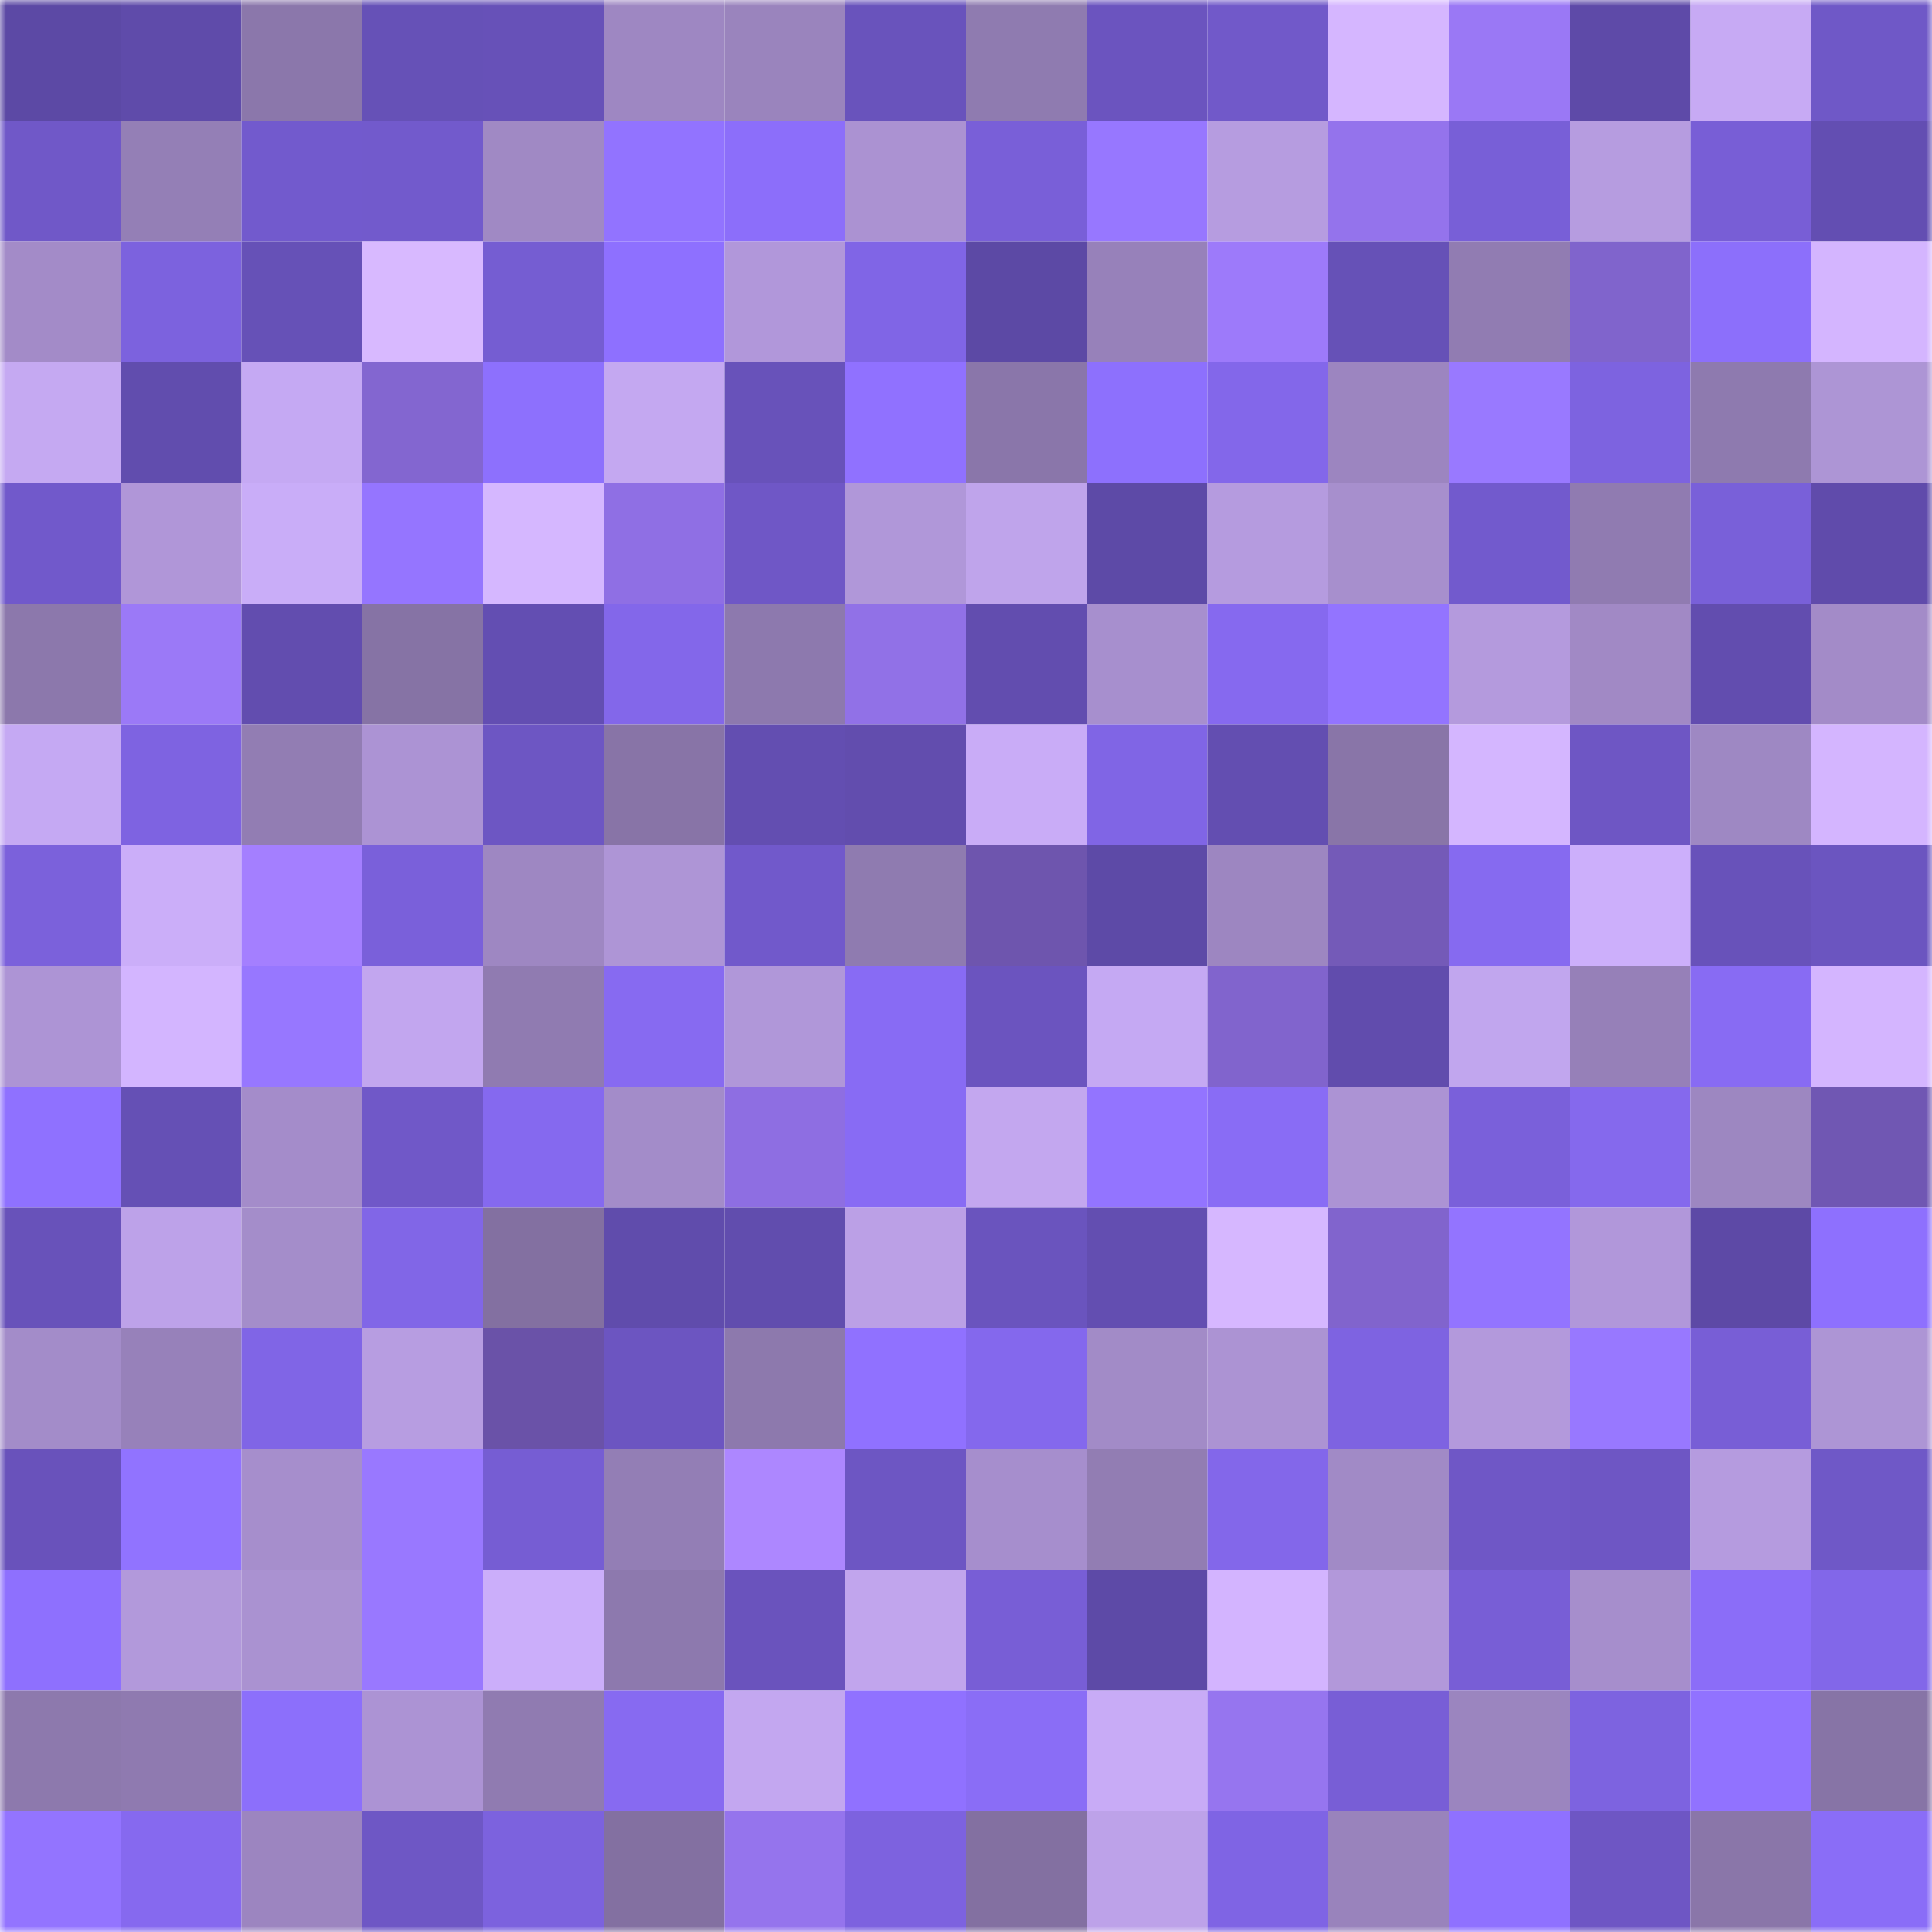 <svg viewBox="0 0 160 160" fill="none" role="img" xmlns="http://www.w3.org/2000/svg" width="240" height="240" name="linea%2C3r1gh7.linea.eth"><mask id="743089043" mask-type="alpha" maskUnits="userSpaceOnUse" x="0" y="0" width="160" height="160"><rect width="160" height="160" fill="#FFFFFF"></rect></mask><g mask="url(#743089043)"><rect x="0" y="0" width="10" height="10" fill="#5c49a5"></rect><rect x="10" y="0" width="10" height="10" fill="#5f4baa"></rect><rect x="20" y="0" width="10" height="10" fill="#8b77ab"></rect><rect x="30" y="0" width="10" height="10" fill="#6651b7"></rect><rect x="40" y="0" width="10" height="10" fill="#6751b8"></rect><rect x="50" y="0" width="10" height="10" fill="#9e87c2"></rect><rect x="60" y="0" width="10" height="10" fill="#9a84bd"></rect><rect x="70" y="0" width="10" height="10" fill="#6953bc"></rect><rect x="80" y="0" width="10" height="10" fill="#8f7bb0"></rect><rect x="90" y="0" width="10" height="10" fill="#6b54bf"></rect><rect x="100" y="0" width="10" height="10" fill="#7159c9"></rect><rect x="110" y="0" width="10" height="10" fill="#d5b6ff"></rect><rect x="120" y="0" width="10" height="10" fill="#9a78f5"></rect><rect x="130" y="0" width="10" height="10" fill="#5e4aa8"></rect><rect x="140" y="0" width="10" height="10" fill="#c7aaf4"></rect><rect x="150" y="0" width="10" height="10" fill="#6f58c7"></rect><rect x="0" y="10" width="10" height="10" fill="#7058c8"></rect><rect x="10" y="10" width="10" height="10" fill="#947fb6"></rect><rect x="20" y="10" width="10" height="10" fill="#725acd"></rect><rect x="30" y="10" width="10" height="10" fill="#725acc"></rect><rect x="40" y="10" width="10" height="10" fill="#a089c4"></rect><rect x="50" y="10" width="10" height="10" fill="#9273ff"></rect><rect x="60" y="10" width="10" height="10" fill="#8c6efa"></rect><rect x="70" y="10" width="10" height="10" fill="#ab92d2"></rect><rect x="80" y="10" width="10" height="10" fill="#795fd8"></rect><rect x="90" y="10" width="10" height="10" fill="#9777ff"></rect><rect x="100" y="10" width="10" height="10" fill="#b69ce0"></rect><rect x="110" y="10" width="10" height="10" fill="#9473ec"></rect><rect x="120" y="10" width="10" height="10" fill="#785fd7"></rect><rect x="130" y="10" width="10" height="10" fill="#b69ce0"></rect><rect x="140" y="10" width="10" height="10" fill="#785ed6"></rect><rect x="150" y="10" width="10" height="10" fill="#634eb2"></rect><rect x="0" y="20" width="10" height="10" fill="#a38bc8"></rect><rect x="10" y="20" width="10" height="10" fill="#7c62de"></rect><rect x="20" y="20" width="10" height="10" fill="#6651b7"></rect><rect x="30" y="20" width="10" height="10" fill="#d8b9ff"></rect><rect x="40" y="20" width="10" height="10" fill="#755dd2"></rect><rect x="50" y="20" width="10" height="10" fill="#8e70ff"></rect><rect x="60" y="20" width="10" height="10" fill="#b197da"></rect><rect x="70" y="20" width="10" height="10" fill="#8065e6"></rect><rect x="80" y="20" width="10" height="10" fill="#5c49a5"></rect><rect x="90" y="20" width="10" height="10" fill="#9781ba"></rect><rect x="100" y="20" width="10" height="10" fill="#9d7afa"></rect><rect x="110" y="20" width="10" height="10" fill="#6651b7"></rect><rect x="120" y="20" width="10" height="10" fill="#917cb2"></rect><rect x="130" y="20" width="10" height="10" fill="#8064cc"></rect><rect x="140" y="20" width="10" height="10" fill="#8c6ffb"></rect><rect x="150" y="20" width="10" height="10" fill="#d4b5ff"></rect><rect x="0" y="30" width="10" height="10" fill="#c5a9f2"></rect><rect x="10" y="30" width="10" height="10" fill="#614dae"></rect><rect x="20" y="30" width="10" height="10" fill="#c5a9f3"></rect><rect x="30" y="30" width="10" height="10" fill="#8366d0"></rect><rect x="40" y="30" width="10" height="10" fill="#8d70fd"></rect><rect x="50" y="30" width="10" height="10" fill="#c4a8f1"></rect><rect x="60" y="30" width="10" height="10" fill="#6852ba"></rect><rect x="70" y="30" width="10" height="10" fill="#9071ff"></rect><rect x="80" y="30" width="10" height="10" fill="#8a76aa"></rect><rect x="90" y="30" width="10" height="10" fill="#8d70fd"></rect><rect x="100" y="30" width="10" height="10" fill="#8367ea"></rect><rect x="110" y="30" width="10" height="10" fill="#9c85c0"></rect><rect x="120" y="30" width="10" height="10" fill="#9979ff"></rect><rect x="130" y="30" width="10" height="10" fill="#7d63e0"></rect><rect x="140" y="30" width="10" height="10" fill="#8e7aaf"></rect><rect x="150" y="30" width="10" height="10" fill="#ad95d5"></rect><rect x="0" y="40" width="10" height="10" fill="#7159cb"></rect><rect x="10" y="40" width="10" height="10" fill="#b096d8"></rect><rect x="20" y="40" width="10" height="10" fill="#c9adf8"></rect><rect x="30" y="40" width="10" height="10" fill="#9575ff"></rect><rect x="40" y="40" width="10" height="10" fill="#d5b7ff"></rect><rect x="50" y="40" width="10" height="10" fill="#8f6fe4"></rect><rect x="60" y="40" width="10" height="10" fill="#6f57c6"></rect><rect x="70" y="40" width="10" height="10" fill="#b097d9"></rect><rect x="80" y="40" width="10" height="10" fill="#bfa4eb"></rect><rect x="90" y="40" width="10" height="10" fill="#5d4aa7"></rect><rect x="100" y="40" width="10" height="10" fill="#b59bdf"></rect><rect x="110" y="40" width="10" height="10" fill="#a78fcd"></rect><rect x="120" y="40" width="10" height="10" fill="#725acd"></rect><rect x="130" y="40" width="10" height="10" fill="#907bb1"></rect><rect x="140" y="40" width="10" height="10" fill="#7960d9"></rect><rect x="150" y="40" width="10" height="10" fill="#604bab"></rect><rect x="0" y="50" width="10" height="10" fill="#8c78ac"></rect><rect x="10" y="50" width="10" height="10" fill="#9b79f7"></rect><rect x="20" y="50" width="10" height="10" fill="#624daf"></rect><rect x="30" y="50" width="10" height="10" fill="#8673a5"></rect><rect x="40" y="50" width="10" height="10" fill="#634eb2"></rect><rect x="50" y="50" width="10" height="10" fill="#8367ea"></rect><rect x="60" y="50" width="10" height="10" fill="#8d79ae"></rect><rect x="70" y="50" width="10" height="10" fill="#9171e7"></rect><rect x="80" y="50" width="10" height="10" fill="#624daf"></rect><rect x="90" y="50" width="10" height="10" fill="#a78fce"></rect><rect x="100" y="50" width="10" height="10" fill="#8669ef"></rect><rect x="110" y="50" width="10" height="10" fill="#9374ff"></rect><rect x="120" y="50" width="10" height="10" fill="#b49add"></rect><rect x="130" y="50" width="10" height="10" fill="#a189c5"></rect><rect x="140" y="50" width="10" height="10" fill="#624daf"></rect><rect x="150" y="50" width="10" height="10" fill="#a38bc8"></rect><rect x="0" y="60" width="10" height="10" fill="#c5a9f3"></rect><rect x="10" y="60" width="10" height="10" fill="#7e63e1"></rect><rect x="20" y="60" width="10" height="10" fill="#927db3"></rect><rect x="30" y="60" width="10" height="10" fill="#ac93d4"></rect><rect x="40" y="60" width="10" height="10" fill="#6d56c3"></rect><rect x="50" y="60" width="10" height="10" fill="#8874a7"></rect><rect x="60" y="60" width="10" height="10" fill="#634eb1"></rect><rect x="70" y="60" width="10" height="10" fill="#624dae"></rect><rect x="80" y="60" width="10" height="10" fill="#c9acf7"></rect><rect x="90" y="60" width="10" height="10" fill="#8065e5"></rect><rect x="100" y="60" width="10" height="10" fill="#634eb1"></rect><rect x="110" y="60" width="10" height="10" fill="#8975a8"></rect><rect x="120" y="60" width="10" height="10" fill="#d4b6ff"></rect><rect x="130" y="60" width="10" height="10" fill="#6e56c4"></rect><rect x="140" y="60" width="10" height="10" fill="#9e88c3"></rect><rect x="150" y="60" width="10" height="10" fill="#d4b5ff"></rect><rect x="0" y="70" width="10" height="10" fill="#7b61db"></rect><rect x="10" y="70" width="10" height="10" fill="#cbaef9"></rect><rect x="20" y="70" width="10" height="10" fill="#a47fff"></rect><rect x="30" y="70" width="10" height="10" fill="#7a60da"></rect><rect x="40" y="70" width="10" height="10" fill="#9e87c2"></rect><rect x="50" y="70" width="10" height="10" fill="#ae95d6"></rect><rect x="60" y="70" width="10" height="10" fill="#7159cb"></rect><rect x="70" y="70" width="10" height="10" fill="#8f7bb0"></rect><rect x="80" y="70" width="10" height="10" fill="#6e55ae"></rect><rect x="90" y="70" width="10" height="10" fill="#5d4aa7"></rect><rect x="100" y="70" width="10" height="10" fill="#9d86c1"></rect><rect x="110" y="70" width="10" height="10" fill="#745ab8"></rect><rect x="120" y="70" width="10" height="10" fill="#866af0"></rect><rect x="130" y="70" width="10" height="10" fill="#ccaffb"></rect><rect x="140" y="70" width="10" height="10" fill="#6852ba"></rect><rect x="150" y="70" width="10" height="10" fill="#6b55c0"></rect><rect x="0" y="80" width="10" height="10" fill="#ad94d5"></rect><rect x="10" y="80" width="10" height="10" fill="#d3b5ff"></rect><rect x="20" y="80" width="10" height="10" fill="#9777ff"></rect><rect x="30" y="80" width="10" height="10" fill="#c2a6ef"></rect><rect x="40" y="80" width="10" height="10" fill="#907bb1"></rect><rect x="50" y="80" width="10" height="10" fill="#876af1"></rect><rect x="60" y="80" width="10" height="10" fill="#b097d9"></rect><rect x="70" y="80" width="10" height="10" fill="#886bf4"></rect><rect x="80" y="80" width="10" height="10" fill="#6b54bf"></rect><rect x="90" y="80" width="10" height="10" fill="#c5a9f3"></rect><rect x="100" y="80" width="10" height="10" fill="#8164cd"></rect><rect x="110" y="80" width="10" height="10" fill="#614cad"></rect><rect x="120" y="80" width="10" height="10" fill="#c1a6ee"></rect><rect x="130" y="80" width="10" height="10" fill="#9680b8"></rect><rect x="140" y="80" width="10" height="10" fill="#886bf3"></rect><rect x="150" y="80" width="10" height="10" fill="#d4b5ff"></rect><rect x="0" y="90" width="10" height="10" fill="#8f71ff"></rect><rect x="10" y="90" width="10" height="10" fill="#6550b5"></rect><rect x="20" y="90" width="10" height="10" fill="#a48cca"></rect><rect x="30" y="90" width="10" height="10" fill="#7058c8"></rect><rect x="40" y="90" width="10" height="10" fill="#8569ef"></rect><rect x="50" y="90" width="10" height="10" fill="#a38cc9"></rect><rect x="60" y="90" width="10" height="10" fill="#8e6ee2"></rect><rect x="70" y="90" width="10" height="10" fill="#886bf4"></rect><rect x="80" y="90" width="10" height="10" fill="#c3a7ef"></rect><rect x="90" y="90" width="10" height="10" fill="#9374ff"></rect><rect x="100" y="90" width="10" height="10" fill="#896cf5"></rect><rect x="110" y="90" width="10" height="10" fill="#ac93d4"></rect><rect x="120" y="90" width="10" height="10" fill="#7a60da"></rect><rect x="130" y="90" width="10" height="10" fill="#8569ed"></rect><rect x="140" y="90" width="10" height="10" fill="#9d87c1"></rect><rect x="150" y="90" width="10" height="10" fill="#7057b3"></rect><rect x="0" y="100" width="10" height="10" fill="#6852ba"></rect><rect x="10" y="100" width="10" height="10" fill="#bda2e9"></rect><rect x="20" y="100" width="10" height="10" fill="#a48dca"></rect><rect x="30" y="100" width="10" height="10" fill="#8166e7"></rect><rect x="40" y="100" width="10" height="10" fill="#8370a1"></rect><rect x="50" y="100" width="10" height="10" fill="#604cac"></rect><rect x="60" y="100" width="10" height="10" fill="#614dae"></rect><rect x="70" y="100" width="10" height="10" fill="#bba0e6"></rect><rect x="80" y="100" width="10" height="10" fill="#6a54be"></rect><rect x="90" y="100" width="10" height="10" fill="#634eb1"></rect><rect x="100" y="100" width="10" height="10" fill="#d6b7ff"></rect><rect x="110" y="100" width="10" height="10" fill="#8164cd"></rect><rect x="120" y="100" width="10" height="10" fill="#9374ff"></rect><rect x="130" y="100" width="10" height="10" fill="#b197da"></rect><rect x="140" y="100" width="10" height="10" fill="#5d49a6"></rect><rect x="150" y="100" width="10" height="10" fill="#8e70fe"></rect><rect x="0" y="110" width="10" height="10" fill="#a38cc9"></rect><rect x="10" y="110" width="10" height="10" fill="#9781ba"></rect><rect x="20" y="110" width="10" height="10" fill="#8065e6"></rect><rect x="30" y="110" width="10" height="10" fill="#b79de1"></rect><rect x="40" y="110" width="10" height="10" fill="#6a52a8"></rect><rect x="50" y="110" width="10" height="10" fill="#6c55c1"></rect><rect x="60" y="110" width="10" height="10" fill="#8d79ad"></rect><rect x="70" y="110" width="10" height="10" fill="#9071ff"></rect><rect x="80" y="110" width="10" height="10" fill="#8468ed"></rect><rect x="90" y="110" width="10" height="10" fill="#a28bc7"></rect><rect x="100" y="110" width="10" height="10" fill="#ac93d3"></rect><rect x="110" y="110" width="10" height="10" fill="#7e63e1"></rect><rect x="120" y="110" width="10" height="10" fill="#b399dc"></rect><rect x="130" y="110" width="10" height="10" fill="#9878ff"></rect><rect x="140" y="110" width="10" height="10" fill="#785ed6"></rect><rect x="150" y="110" width="10" height="10" fill="#ad95d5"></rect><rect x="0" y="120" width="10" height="10" fill="#6952bb"></rect><rect x="10" y="120" width="10" height="10" fill="#9173ff"></rect><rect x="20" y="120" width="10" height="10" fill="#a68ecc"></rect><rect x="30" y="120" width="10" height="10" fill="#9978ff"></rect><rect x="40" y="120" width="10" height="10" fill="#765dd3"></rect><rect x="50" y="120" width="10" height="10" fill="#937eb5"></rect><rect x="60" y="120" width="10" height="10" fill="#ad87ff"></rect><rect x="70" y="120" width="10" height="10" fill="#6d56c3"></rect><rect x="80" y="120" width="10" height="10" fill="#a68ecd"></rect><rect x="90" y="120" width="10" height="10" fill="#927db3"></rect><rect x="100" y="120" width="10" height="10" fill="#8367ea"></rect><rect x="110" y="120" width="10" height="10" fill="#a18ac6"></rect><rect x="120" y="120" width="10" height="10" fill="#6f57c6"></rect><rect x="130" y="120" width="10" height="10" fill="#6e56c4"></rect><rect x="140" y="120" width="10" height="10" fill="#b59bdf"></rect><rect x="150" y="120" width="10" height="10" fill="#6f58c7"></rect><rect x="0" y="130" width="10" height="10" fill="#8e70fe"></rect><rect x="10" y="130" width="10" height="10" fill="#b299db"></rect><rect x="20" y="130" width="10" height="10" fill="#aa92d1"></rect><rect x="30" y="130" width="10" height="10" fill="#9978ff"></rect><rect x="40" y="130" width="10" height="10" fill="#cbaefa"></rect><rect x="50" y="130" width="10" height="10" fill="#8d79ae"></rect><rect x="60" y="130" width="10" height="10" fill="#6a53bd"></rect><rect x="70" y="130" width="10" height="10" fill="#c1a5ed"></rect><rect x="80" y="130" width="10" height="10" fill="#785ed6"></rect><rect x="90" y="130" width="10" height="10" fill="#5d4aa7"></rect><rect x="100" y="130" width="10" height="10" fill="#d3b4ff"></rect><rect x="110" y="130" width="10" height="10" fill="#b298da"></rect><rect x="120" y="130" width="10" height="10" fill="#785ed6"></rect><rect x="130" y="130" width="10" height="10" fill="#a68ecc"></rect><rect x="140" y="130" width="10" height="10" fill="#8b6df8"></rect><rect x="150" y="130" width="10" height="10" fill="#8267e9"></rect><rect x="0" y="140" width="10" height="10" fill="#8d79ad"></rect><rect x="10" y="140" width="10" height="10" fill="#8f7ab0"></rect><rect x="20" y="140" width="10" height="10" fill="#8c6ffb"></rect><rect x="30" y="140" width="10" height="10" fill="#ac93d4"></rect><rect x="40" y="140" width="10" height="10" fill="#907bb1"></rect><rect x="50" y="140" width="10" height="10" fill="#876af1"></rect><rect x="60" y="140" width="10" height="10" fill="#c3a7f0"></rect><rect x="70" y="140" width="10" height="10" fill="#9071ff"></rect><rect x="80" y="140" width="10" height="10" fill="#8a6df6"></rect><rect x="90" y="140" width="10" height="10" fill="#c8abf6"></rect><rect x="100" y="140" width="10" height="10" fill="#9675ef"></rect><rect x="110" y="140" width="10" height="10" fill="#785ed6"></rect><rect x="120" y="140" width="10" height="10" fill="#9b85bf"></rect><rect x="130" y="140" width="10" height="10" fill="#7d63e0"></rect><rect x="140" y="140" width="10" height="10" fill="#9172ff"></rect><rect x="150" y="140" width="10" height="10" fill="#8774a6"></rect><rect x="0" y="150" width="10" height="10" fill="#9374ff"></rect><rect x="10" y="150" width="10" height="10" fill="#8669ef"></rect><rect x="20" y="150" width="10" height="10" fill="#9c85c0"></rect><rect x="30" y="150" width="10" height="10" fill="#6e57c5"></rect><rect x="40" y="150" width="10" height="10" fill="#7c62de"></rect><rect x="50" y="150" width="10" height="10" fill="#8370a1"></rect><rect x="60" y="150" width="10" height="10" fill="#9574ed"></rect><rect x="70" y="150" width="10" height="10" fill="#7d62df"></rect><rect x="80" y="150" width="10" height="10" fill="#8370a1"></rect><rect x="90" y="150" width="10" height="10" fill="#bda2e9"></rect><rect x="100" y="150" width="10" height="10" fill="#7f64e4"></rect><rect x="110" y="150" width="10" height="10" fill="#9983bc"></rect><rect x="120" y="150" width="10" height="10" fill="#8f71ff"></rect><rect x="130" y="150" width="10" height="10" fill="#6e56c4"></rect><rect x="140" y="150" width="10" height="10" fill="#8a76a9"></rect><rect x="150" y="150" width="10" height="10" fill="#8a6df7"></rect></g></svg>